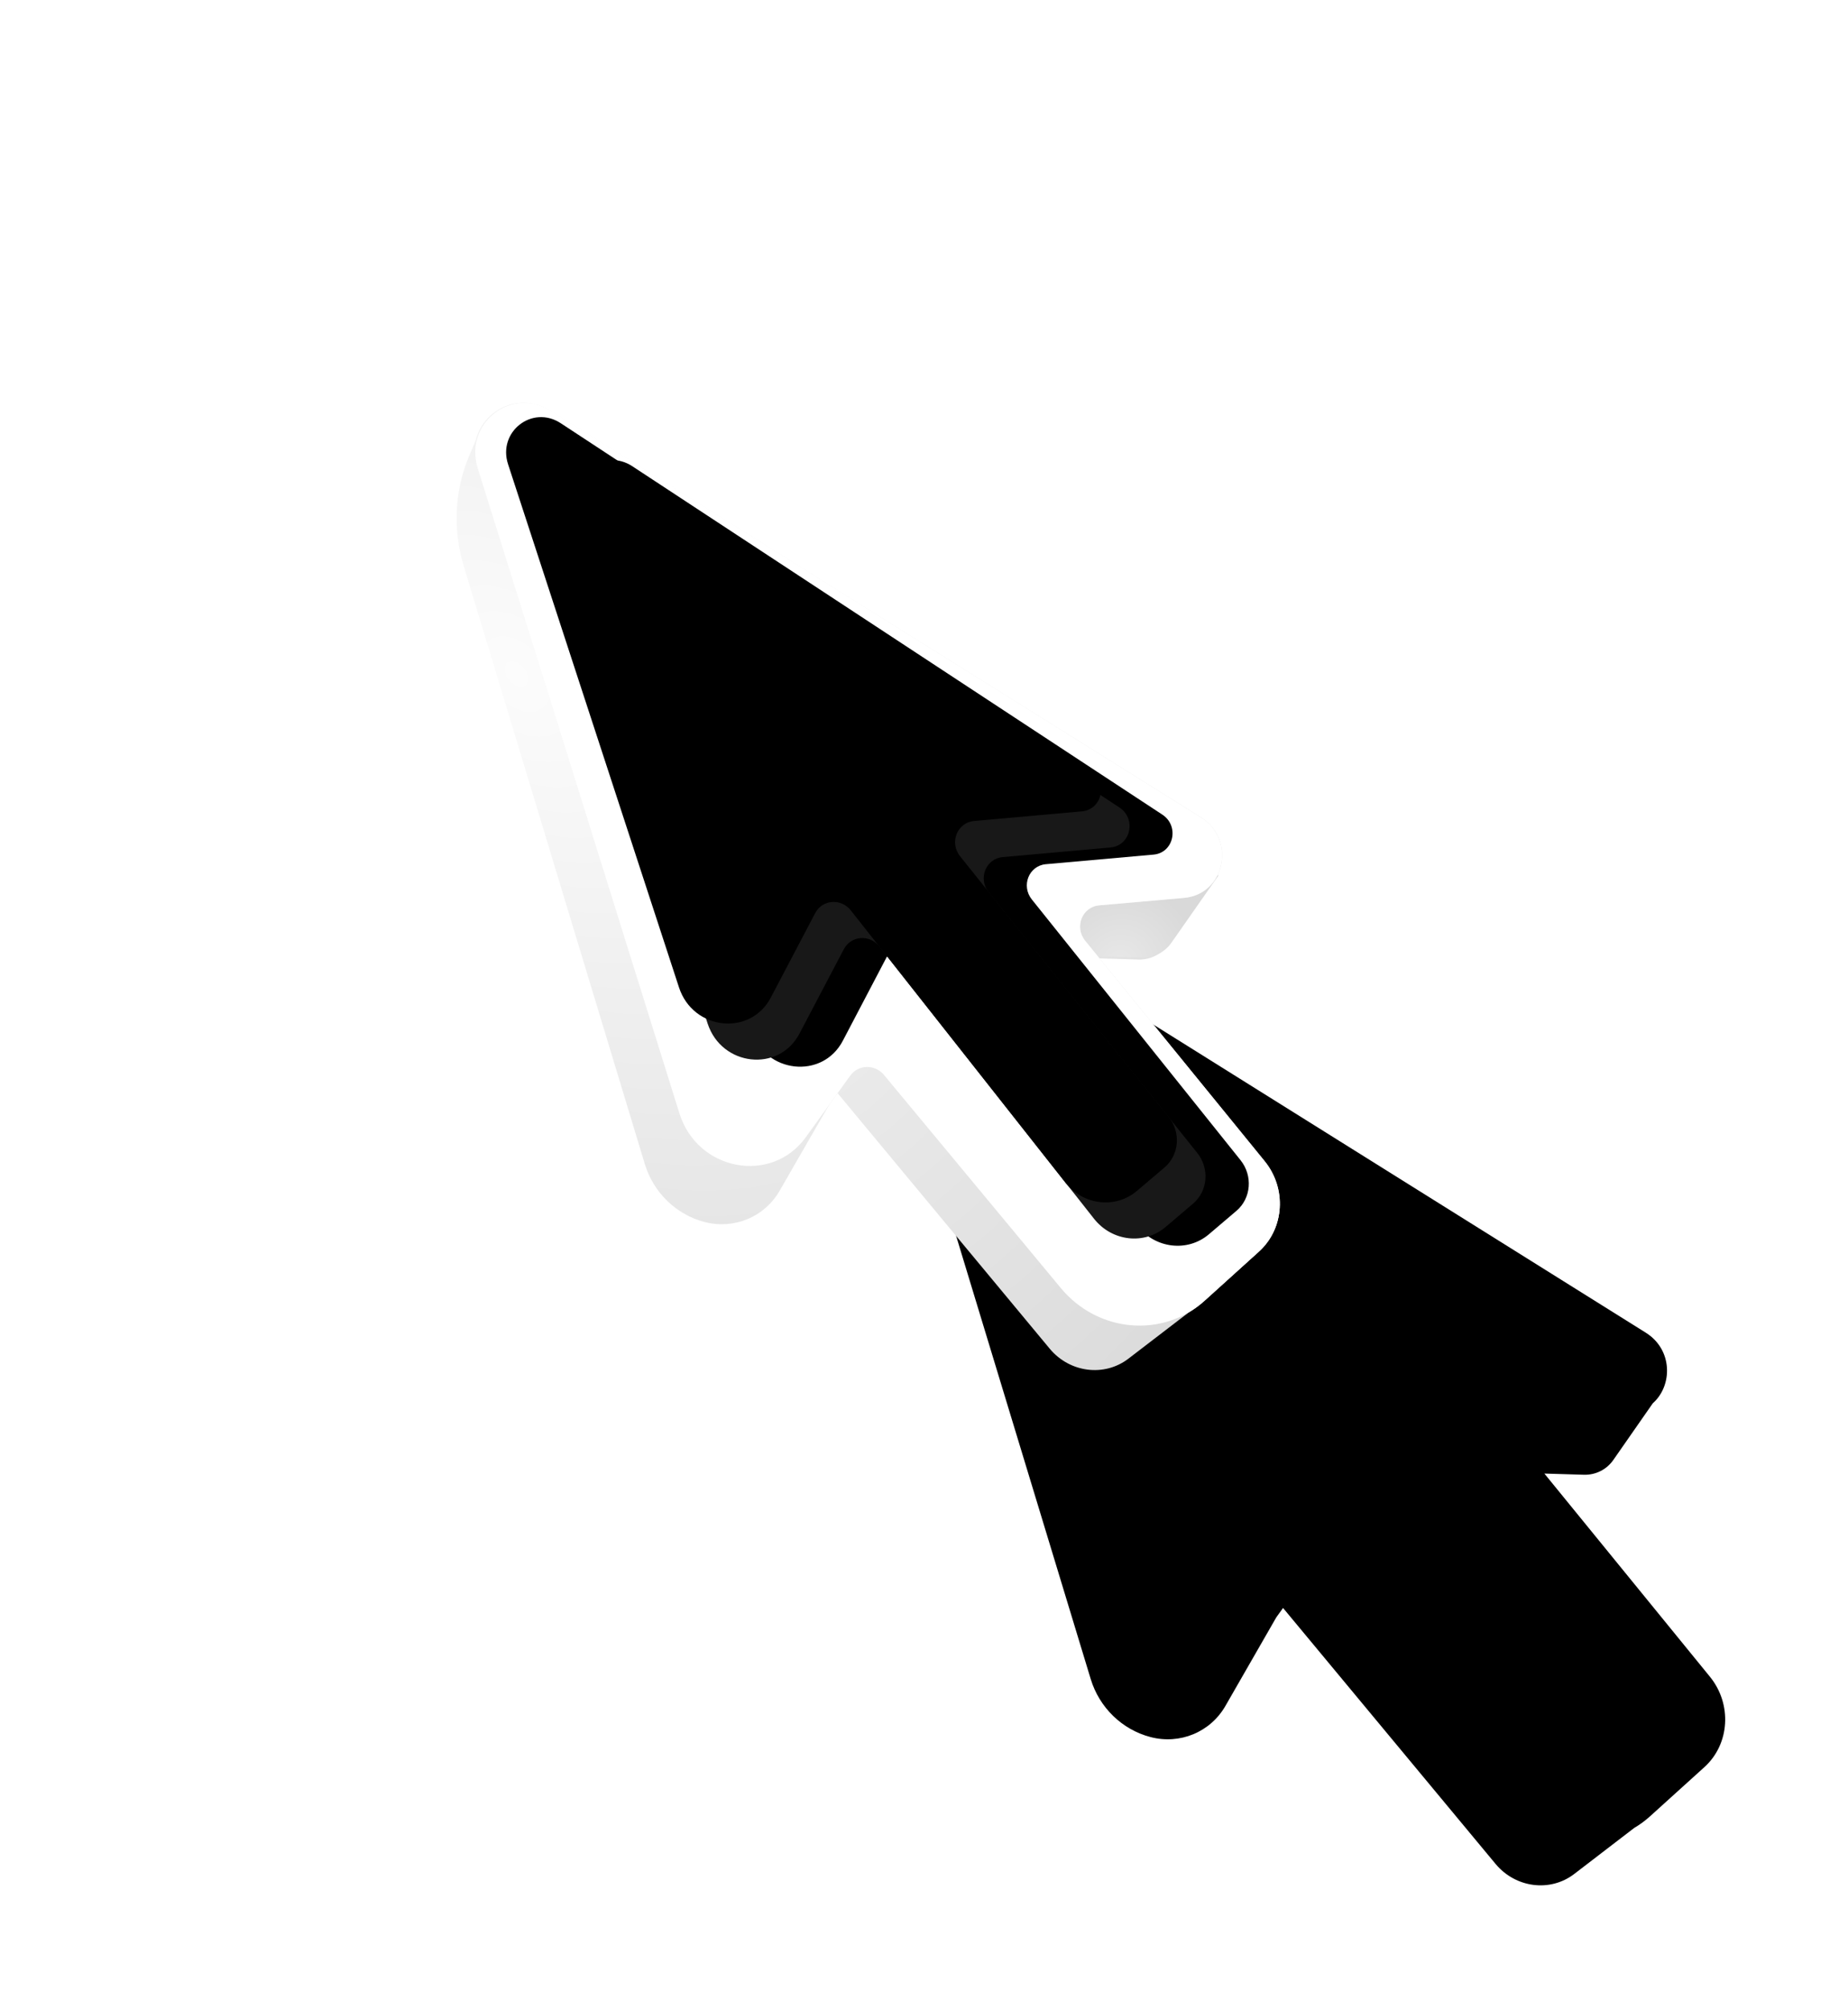 <?xml version="1.0" encoding="UTF-8"?> <svg xmlns="http://www.w3.org/2000/svg" width="275" height="299" viewBox="0 0 275 299" fill="none"> <g filter="url(#filter0_d_961_14047)"> <path d="M116.066 177.138C113.827 181.036 109.304 182.916 104.915 181.771C100.697 180.672 97.308 177.387 96.021 173.151L68.976 84.142C67.331 78.728 67.603 72.952 69.747 67.836L70.744 65.455C71.853 60.925 77.172 58.177 81.79 61.064L178.61 121.617C182.662 124.15 182.626 129.504 179.66 132.126L173.789 140.554C172.793 141.984 171.157 142.805 169.41 142.753L163.528 142.577L188.152 172.783C191.488 176.873 191.127 182.818 187.335 186.247L179.247 193.562C178.505 194.232 177.714 194.81 176.885 195.297L167.974 202.134C164.394 204.881 159.238 204.221 156.259 200.635L124.64 162.57L123.635 163.965L116.066 177.138Z" fill="black"></path> </g> <path d="M116.01 177.131C113.764 181.029 109.237 182.911 104.847 181.769C100.627 180.671 97.24 177.388 95.957 173.155L69.001 84.178C67.361 78.765 67.64 72.991 69.791 67.876L70.792 65.494C71.907 60.965 77.232 58.214 81.849 61.099L178.656 121.592C182.707 124.123 182.665 129.476 179.695 132.098L173.81 140.528C172.812 141.957 171.174 142.779 169.425 142.728L163.541 142.555L188.144 172.742C191.476 176.83 191.108 182.774 187.31 186.204L179.209 193.521C178.466 194.191 177.674 194.769 176.844 195.257L167.919 202.097C164.334 204.845 159.176 204.188 156.2 200.604L124.605 162.563L123.598 163.958L116.01 177.131Z" fill="url(#paint0_radial_961_14047)"></path> <path d="M72.232 65.306C71.875 64.722 71.028 64.769 70.769 65.388L69.573 68.233C67.426 73.343 67.146 79.109 68.781 84.514L95.657 173.366C96.936 177.594 100.315 180.871 104.525 181.966C108.905 183.105 113.423 181.225 115.665 177.331L127.816 156.223L72.232 65.306Z" fill="url(#paint1_radial_961_14047)"></path> <path d="M161.234 142.167L169.909 142.43C171.669 142.483 173.316 141.66 174.319 140.227L181.341 130.193L150.989 130.711L161.234 142.167Z" fill="url(#paint2_radial_961_14047)"></path> <path d="M117.913 154.698L155.567 200.138C158.522 203.704 163.647 204.354 167.211 201.615L178.174 193.188L120.414 122.649L117.913 154.698Z" fill="url(#paint3_radial_961_14047)"></path> <path d="M71.104 69.665C69.013 62.979 76.082 57.435 81.988 61.126L178.706 121.577C184.001 124.887 182.295 133.026 176.193 133.562L163.566 134.669C161.027 134.892 159.837 137.909 161.489 139.937L188.18 172.7C191.509 176.786 191.141 182.727 187.346 186.155L179.251 193.469C173.048 199.073 163.37 198.227 157.868 191.6L131.553 159.902C130.201 158.274 127.743 158.316 126.535 159.987L119.907 169.169C114.798 176.246 103.771 174.164 101.1 165.619L71.104 69.665Z" fill="url(#paint4_radial_961_14047)"></path> <g filter="url(#filter1_ii_961_14047)"> <path d="M71.104 69.665C69.013 62.979 76.082 57.435 81.988 61.126L178.706 121.577C184.001 124.887 182.295 133.026 176.193 133.562L163.566 134.669C161.027 134.892 159.837 137.909 161.489 139.937L188.18 172.7C191.509 176.786 191.141 182.727 187.346 186.155L179.251 193.469C173.048 199.073 163.37 198.227 157.868 191.6L131.553 159.902C130.201 158.274 127.743 158.316 126.535 159.987L119.907 169.169C114.798 176.246 103.771 174.164 101.1 165.619L71.104 69.665Z" fill="white"></path> </g> <g filter="url(#filter2_dd_961_14047)"> <path d="M79.845 74.402C78.257 69.556 83.443 65.52 87.681 68.305L166.546 120.122C169.122 121.815 168.246 125.803 165.239 126.07L149.206 127.498C146.687 127.723 145.5 130.712 147.125 132.741L178.179 171.516C180.038 173.837 179.77 177.191 177.576 179.056L173.474 182.545C170.306 185.238 165.502 184.68 162.842 181.309L130.886 140.794C129.435 138.956 126.654 139.163 125.592 141.188L119.002 153.756C115.955 159.568 107.437 158.625 105.347 152.244L79.845 74.402Z" fill="black"></path> </g> <path d="M79.866 74.428C78.282 69.583 83.476 65.546 87.714 68.329L166.574 120.107C169.15 121.799 168.269 125.787 165.26 126.055L149.216 127.489C146.694 127.715 145.504 130.704 147.127 132.732L178.16 171.489C180.017 173.81 179.746 177.163 177.548 179.029L173.44 182.518C170.267 185.213 165.461 184.656 162.803 181.286L130.869 140.79C129.419 138.952 126.636 139.161 125.572 141.186L118.964 153.754C115.909 159.567 107.387 158.627 105.302 152.248L79.866 74.428Z" fill="#181818"></path> <g filter="url(#filter3_iii_961_14047)"> <path d="M79.866 74.428C78.282 69.583 83.476 65.546 87.714 68.329L166.574 120.107C169.15 121.799 168.269 125.787 165.26 126.055L149.216 127.489C146.694 127.715 145.504 130.704 147.127 132.732L178.16 171.489C180.017 173.81 179.746 177.163 177.548 179.029L173.44 182.518C170.267 185.213 165.461 184.656 162.803 181.286L130.869 140.79C129.419 138.952 126.636 139.161 125.572 141.186L118.964 153.754C115.909 159.567 107.387 158.627 105.302 152.248L79.866 74.428Z" fill="black"></path> </g> <defs> <filter id="filter0_d_961_14047" x="67.914" y="59.88" width="206.9" height="238.648" filterUnits="userSpaceOnUse" color-interpolation-filters="sRGB"> <feFlood flood-opacity="0" result="BackgroundImageFix"></feFlood> <feColorMatrix in="SourceAlpha" type="matrix" values="0 0 0 0 0 0 0 0 0 0 0 0 0 0 0 0 0 0 127 0" result="hardAlpha"></feColorMatrix> <feOffset dx="66.29" dy="76.61"></feOffset> <feGaussianBlur stdDeviation="9.045"></feGaussianBlur> <feColorMatrix type="matrix" values="0 0 0 0 0 0 0 0 0 0 0 0 0 0 0 0 0 0 0.24 0"></feColorMatrix> <feBlend mode="normal" in2="BackgroundImageFix" result="effect1_dropShadow_961_14047"></feBlend> <feBlend mode="normal" in="SourceGraphic" in2="effect1_dropShadow_961_14047" result="shape"></feBlend> </filter> <filter id="filter1_ii_961_14047" x="70.731" y="58.894" width="119.723" height="139.333" filterUnits="userSpaceOnUse" color-interpolation-filters="sRGB"> <feFlood flood-opacity="0" result="BackgroundImageFix"></feFlood> <feBlend mode="normal" in="SourceGraphic" in2="BackgroundImageFix" result="shape"></feBlend> <feColorMatrix in="SourceAlpha" type="matrix" values="0 0 0 0 0 0 0 0 0 0 0 0 0 0 0 0 0 0 127 0" result="hardAlpha"></feColorMatrix> <feOffset dy="-1.05"></feOffset> <feGaussianBlur stdDeviation="1.08"></feGaussianBlur> <feComposite in2="hardAlpha" operator="arithmetic" k2="-1" k3="1"></feComposite> <feColorMatrix type="matrix" values="0 0 0 0 1 0 0 0 0 1 0 0 0 0 1 0 0 0 0.8 0"></feColorMatrix> <feBlend mode="normal" in2="shape" result="effect1_innerShadow_961_14047"></feBlend> <feColorMatrix in="SourceAlpha" type="matrix" values="0 0 0 0 0 0 0 0 0 0 0 0 0 0 0 0 0 0 127 0" result="hardAlpha"></feColorMatrix> <feOffset dy="1.05"></feOffset> <feGaussianBlur stdDeviation="0.525"></feGaussianBlur> <feComposite in2="hardAlpha" operator="arithmetic" k2="-1" k3="1"></feComposite> <feColorMatrix type="matrix" values="0 0 0 0 1 0 0 0 0 1 0 0 0 0 1 0 0 0 1 0"></feColorMatrix> <feBlend mode="normal" in2="effect1_innerShadow_961_14047" result="effect2_innerShadow_961_14047"></feBlend> </filter> <filter id="filter2_dd_961_14047" x="79.551" y="66.343" width="105.233" height="118.958" filterUnits="userSpaceOnUse" color-interpolation-filters="sRGB"> <feFlood flood-opacity="0" result="BackgroundImageFix"></feFlood> <feColorMatrix in="SourceAlpha" type="matrix" values="0 0 0 0 0 0 0 0 0 0 0 0 0 0 0 0 0 0 127 0" result="hardAlpha"></feColorMatrix> <feOffset dx="5.37" dy="1.05"></feOffset> <feColorMatrix type="matrix" values="0 0 0 0 0 0 0 0 0 0 0 0 0 0 0 0 0 0 0.02 0"></feColorMatrix> <feBlend mode="normal" in2="BackgroundImageFix" result="effect1_dropShadow_961_14047"></feBlend> <feColorMatrix in="SourceAlpha" type="matrix" values="0 0 0 0 0 0 0 0 0 0 0 0 0 0 0 0 0 0 127 0" result="hardAlpha"></feColorMatrix> <feOffset dx="1.05"></feOffset> <feGaussianBlur stdDeviation="0.525"></feGaussianBlur> <feColorMatrix type="matrix" values="0 0 0 0 0 0 0 0 0 0 0 0 0 0 0 0 0 0 0.15 0"></feColorMatrix> <feBlend mode="normal" in2="effect1_dropShadow_961_14047" result="effect2_dropShadow_961_14047"></feBlend> <feBlend mode="normal" in="SourceGraphic" in2="effect2_dropShadow_961_14047" result="shape"></feBlend> </filter> <filter id="filter3_iii_961_14047" x="78.524" y="66.367" width="100.87" height="117.859" filterUnits="userSpaceOnUse" color-interpolation-filters="sRGB"> <feFlood flood-opacity="0" result="BackgroundImageFix"></feFlood> <feBlend mode="normal" in="SourceGraphic" in2="BackgroundImageFix" result="shape"></feBlend> <feColorMatrix in="SourceAlpha" type="matrix" values="0 0 0 0 0 0 0 0 0 0 0 0 0 0 0 0 0 0 127 0" result="hardAlpha"></feColorMatrix> <feOffset dx="-2.16" dy="-2.16"></feOffset> <feComposite in2="hardAlpha" operator="arithmetic" k2="-1" k3="1"></feComposite> <feColorMatrix type="matrix" values="0 0 0 0 1 0 0 0 0 1 0 0 0 0 1 0 0 0 0.1 0"></feColorMatrix> <feBlend mode="normal" in2="shape" result="effect1_innerShadow_961_14047"></feBlend> <feColorMatrix in="SourceAlpha" type="matrix" values="0 0 0 0 0 0 0 0 0 0 0 0 0 0 0 0 0 0 127 0" result="hardAlpha"></feColorMatrix> <feOffset dx="-1.05" dy="-1.05"></feOffset> <feComposite in2="hardAlpha" operator="arithmetic" k2="-1" k3="1"></feComposite> <feColorMatrix type="matrix" values="0 0 0 0 1 0 0 0 0 1 0 0 0 0 1 0 0 0 0.4 0"></feColorMatrix> <feBlend mode="normal" in2="effect1_innerShadow_961_14047" result="effect2_innerShadow_961_14047"></feBlend> <feColorMatrix in="SourceAlpha" type="matrix" values="0 0 0 0 0 0 0 0 0 0 0 0 0 0 0 0 0 0 127 0" result="hardAlpha"></feColorMatrix> <feOffset dx="-1.05" dy="-2.16"></feOffset> <feGaussianBlur stdDeviation="0.525"></feGaussianBlur> <feComposite in2="hardAlpha" operator="arithmetic" k2="-1" k3="1"></feComposite> <feColorMatrix type="matrix" values="0 0 0 0 1 0 0 0 0 1 0 0 0 0 1 0 0 0 0.3 0"></feColorMatrix> <feBlend mode="normal" in2="effect2_innerShadow_961_14047" result="effect3_innerShadow_961_14047"></feBlend> </filter> <radialGradient id="paint0_radial_961_14047" cx="0" cy="0" r="1" gradientUnits="userSpaceOnUse" gradientTransform="translate(76.305 100.046) rotate(50.29) scale(150.385 97.926)"> <stop stop-color="#FCFCFC"></stop> <stop offset="1" stop-color="#D9D9D9"></stop> </radialGradient> <radialGradient id="paint1_radial_961_14047" cx="0" cy="0" r="1" gradientUnits="userSpaceOnUse" gradientTransform="translate(72.874 220.185) rotate(50.316) scale(25.775 21.316)"> <stop stop-opacity="0.64"></stop> <stop offset="1" stop-opacity="0"></stop> </radialGradient> <radialGradient id="paint2_radial_961_14047" cx="0" cy="0" r="1" gradientUnits="userSpaceOnUse" gradientTransform="translate(166.599 143.238) rotate(50.195) scale(11.252 11.825)"> <stop stop-color="#E8E8E8"></stop> <stop offset="1" stop-color="#D9D9D9"></stop> </radialGradient> <radialGradient id="paint3_radial_961_14047" cx="0" cy="0" r="1" gradientUnits="userSpaceOnUse" gradientTransform="translate(107.642 174.089) rotate(50.353) scale(33.365 11.187)"> <stop stop-opacity="0.64"></stop> <stop offset="1" stop-opacity="0"></stop> </radialGradient> <radialGradient id="paint4_radial_961_14047" cx="0" cy="0" r="1" gradientUnits="userSpaceOnUse" gradientTransform="translate(93.597 80.173) rotate(50.3) scale(120.859 60.476)"> <stop stop-color="white"></stop> <stop offset="1" stop-color="#E3E3E3"></stop> </radialGradient> </defs> </svg> 